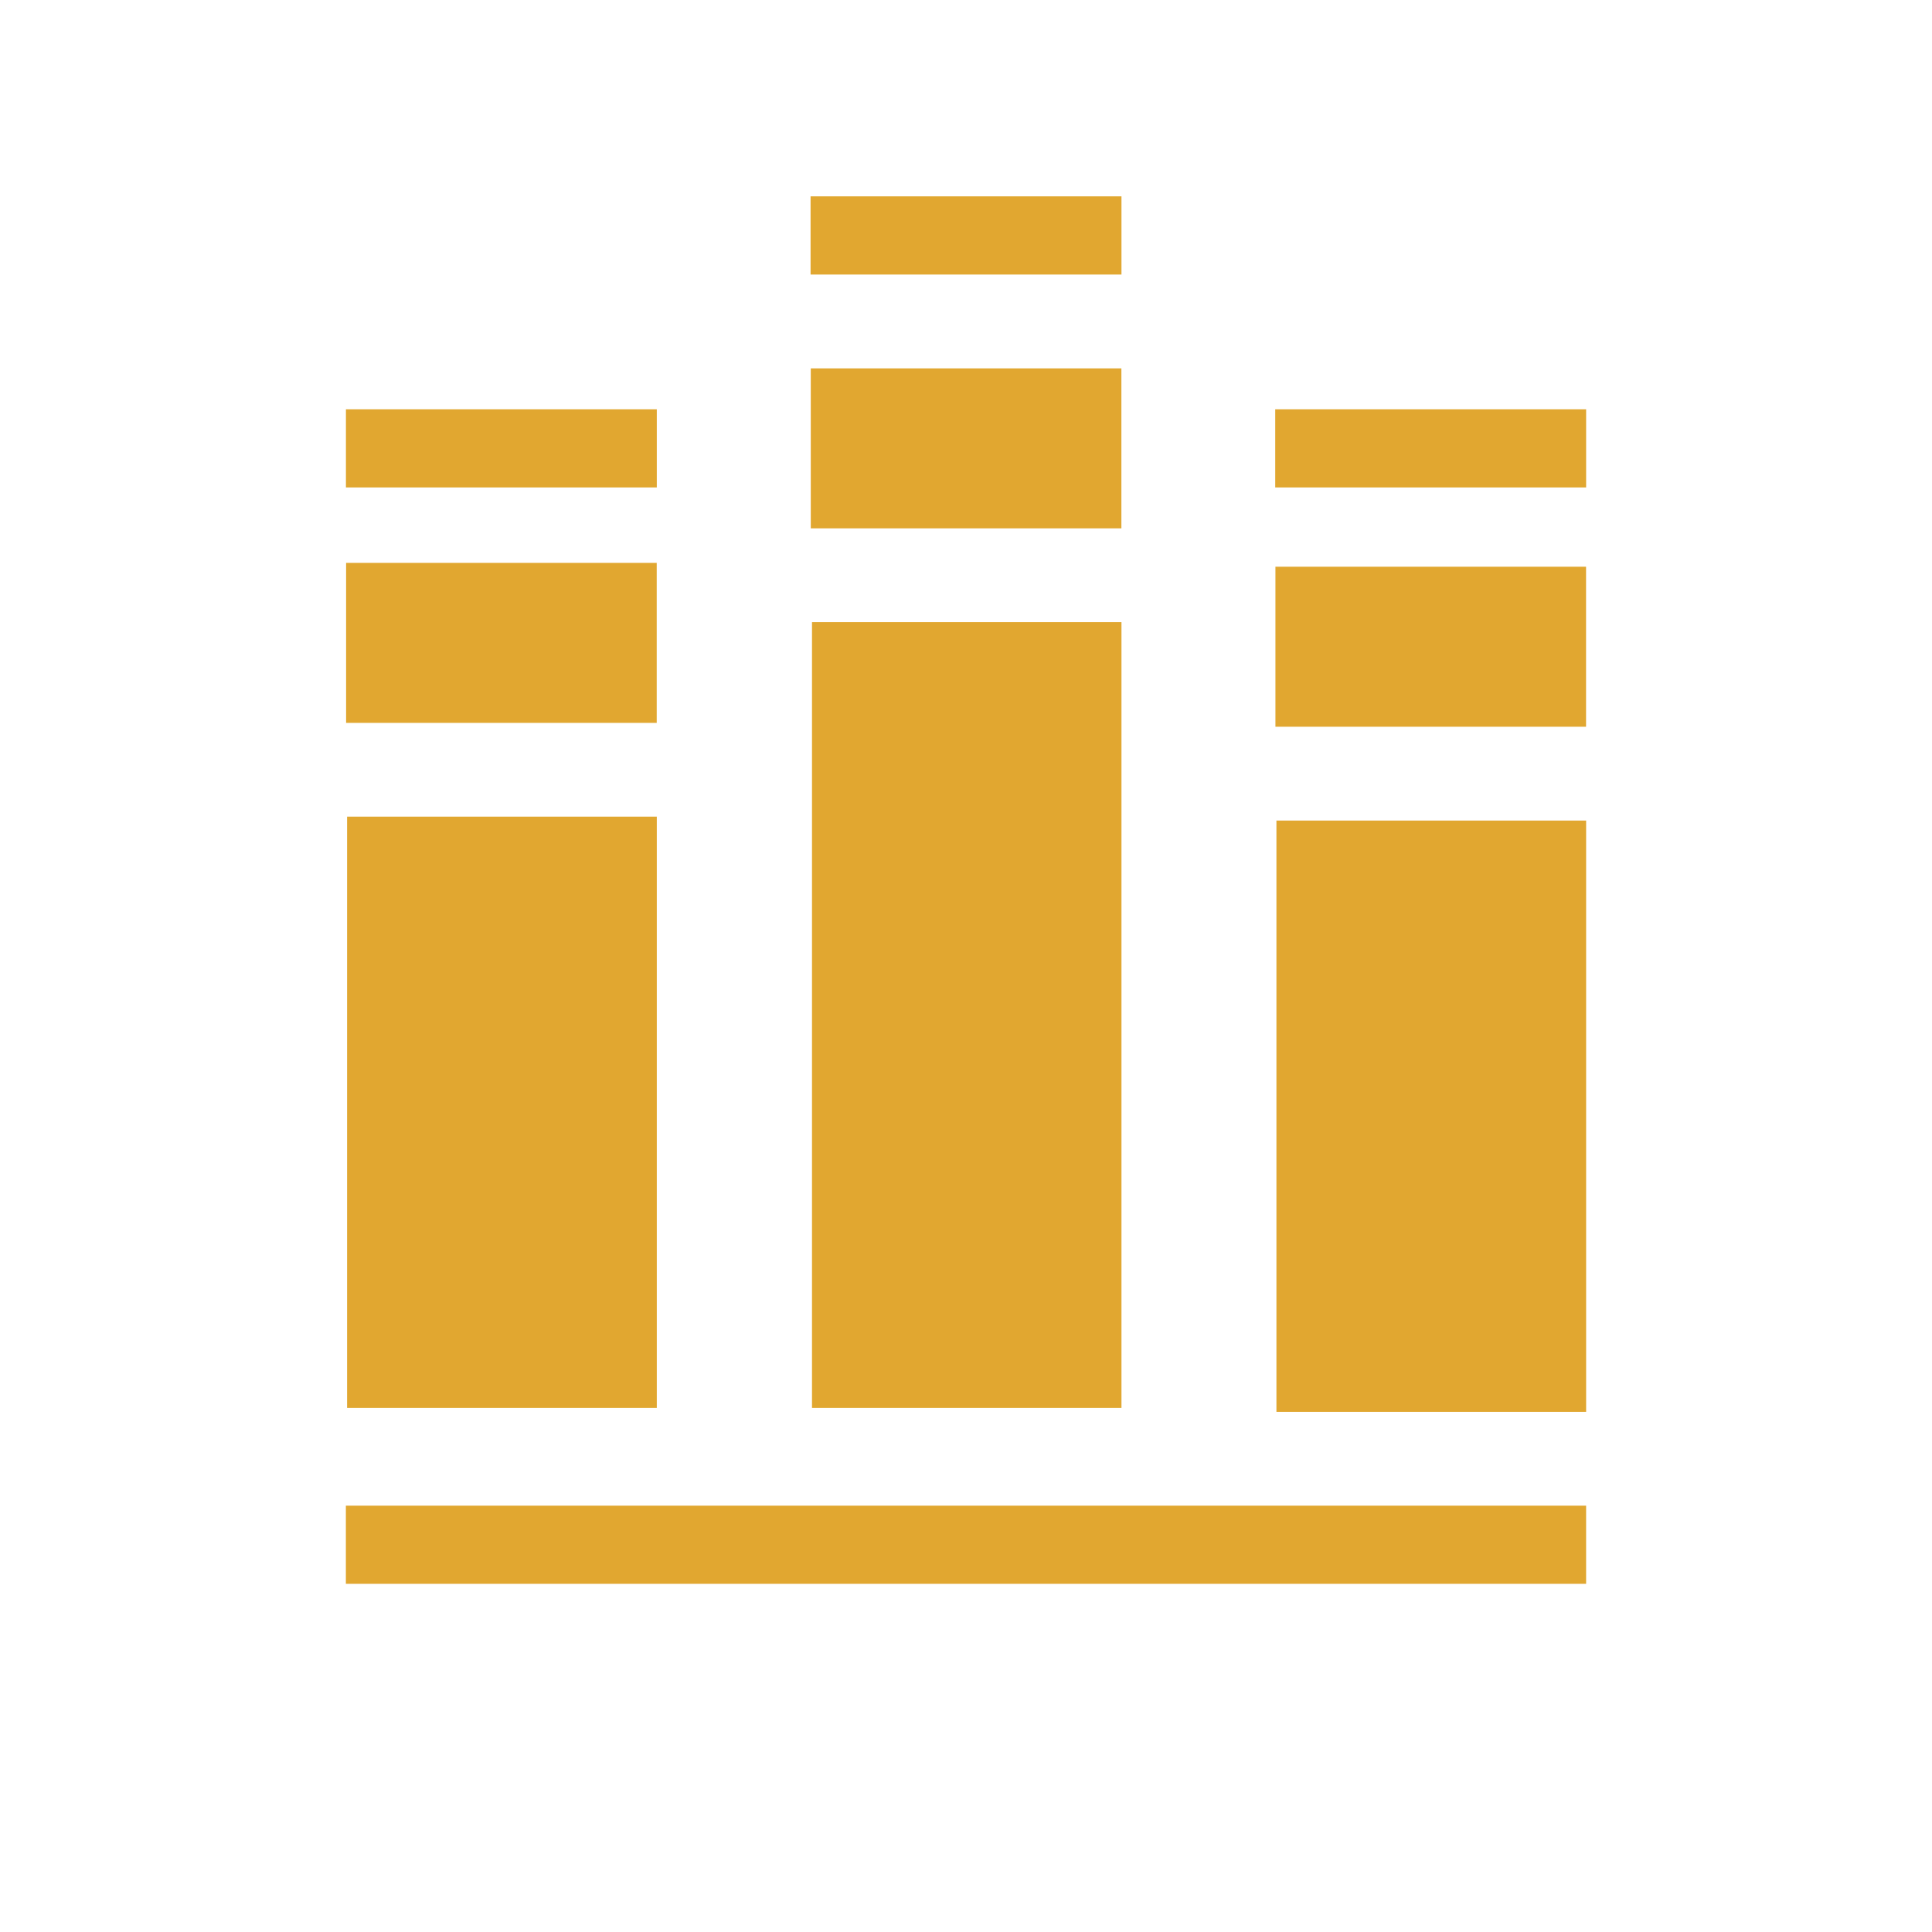 <svg xmlns="http://www.w3.org/2000/svg" xmlns:xlink="http://www.w3.org/1999/xlink" width="500" zoomAndPan="magnify" viewBox="0 0 375 375" height="500" preserveAspectRatio="xMidYMid meet" version="1.0"><defs><clipPath id="c0ad699781"><path d="M 157.609 120.762 L 217.676 120.762 L 217.676 273.281 L 157.609 273.281 Z M 157.609 120.762 " clip-rule="nonzero"/></clipPath><clipPath id="3f1e5f78e9"><path d="M 157.371 71.496 L 217.676 71.496 L 217.676 102.551 L 157.371 102.551 Z M 157.371 71.496 " clip-rule="nonzero"/></clipPath><clipPath id="8d5791ed0d"><path d="M 157.332 38.113 L 217.676 38.113 L 217.676 53.289 L 157.332 53.289 Z M 157.332 38.113 " clip-rule="nonzero"/></clipPath><clipPath id="b56d3f75b9"><path d="M 67.371 158.512 L 127.484 158.512 L 127.484 273.281 L 67.371 273.281 Z M 67.371 158.512 " clip-rule="nonzero"/></clipPath><clipPath id="1277a618be"><path d="M 247.754 159.27 L 307.867 159.27 L 307.867 274.039 L 247.754 274.039 Z M 247.754 159.27 " clip-rule="nonzero"/></clipPath><clipPath id="c26f9de78f"><path d="M 247.562 110.004 L 307.867 110.004 L 307.867 141.059 L 247.562 141.059 Z M 247.562 110.004 " clip-rule="nonzero"/></clipPath><clipPath id="ca0e0d474e"><path d="M 247.523 79.438 L 307.867 79.438 L 307.867 94.613 L 247.523 94.613 Z M 247.523 79.438 " clip-rule="nonzero"/></clipPath><clipPath id="e06faabc60"><path d="M 67.18 109.25 L 127.484 109.25 L 127.484 140.305 L 67.18 140.305 Z M 67.18 109.25 " clip-rule="nonzero"/></clipPath><clipPath id="8da14408a9"><path d="M 67.145 79.438 L 127.484 79.438 L 127.484 94.613 L 67.145 94.613 Z M 67.145 79.438 " clip-rule="nonzero"/></clipPath><clipPath id="300bed14b3"><path d="M 67.133 292.246 L 307.867 292.246 L 307.867 307.422 L 67.133 307.422 Z M 67.133 292.246 " clip-rule="nonzero"/></clipPath></defs><g clip-path="url(#c0ad699781)"><path fill="#e1a730" d="M 157.609 120.762 L 217.676 120.762 L 217.676 273.281 L 157.609 273.281 Z M 157.609 120.762 " fill-opacity="1" fill-rule="nonzero"/></g><g clip-path="url(#3f1e5f78e9)"><path fill="#e1a730" d="M 157.371 71.496 L 217.66 71.496 L 217.66 102.551 L 157.371 102.551 Z M 157.371 71.496 " fill-opacity="1" fill-rule="nonzero"/></g><g clip-path="url(#8d5791ed0d)"><path fill="#e1a730" d="M 157.332 38.113 L 217.68 38.113 L 217.68 53.289 L 157.332 53.289 Z M 157.332 38.113 " fill-opacity="1" fill-rule="nonzero"/></g><g clip-path="url(#b56d3f75b9)"><path fill="#e1a730" d="M 67.371 158.512 L 127.484 158.512 L 127.484 273.34 L 67.371 273.34 Z M 67.371 158.512 " fill-opacity="1" fill-rule="nonzero"/></g><g clip-path="url(#1277a618be)"><path fill="#e1a730" d="M 247.754 159.27 L 307.867 159.27 L 307.867 274.094 L 247.754 274.094 Z M 247.754 159.27 " fill-opacity="1" fill-rule="nonzero"/></g><g clip-path="url(#c26f9de78f)"><path fill="#e1a730" d="M 247.562 110.004 L 307.852 110.004 L 307.852 141.059 L 247.562 141.059 Z M 247.562 110.004 " fill-opacity="1" fill-rule="nonzero"/></g><g clip-path="url(#ca0e0d474e)"><path fill="#e1a730" d="M 247.523 79.438 L 307.871 79.438 L 307.871 94.613 L 247.523 94.613 Z M 247.523 79.438 " fill-opacity="1" fill-rule="nonzero"/></g><g clip-path="url(#e06faabc60)"><path fill="#e1a730" d="M 67.18 109.25 L 127.469 109.25 L 127.469 140.305 L 67.18 140.305 Z M 67.18 109.25 " fill-opacity="1" fill-rule="nonzero"/></g><g clip-path="url(#8da14408a9)"><path fill="#e1a730" d="M 67.145 79.438 L 127.488 79.438 L 127.488 94.613 L 67.145 94.613 Z M 67.145 79.438 " fill-opacity="1" fill-rule="nonzero"/></g><g clip-path="url(#300bed14b3)"><path fill="#e1a730" d="M 67.133 292.246 L 307.863 292.246 L 307.863 307.422 L 67.133 307.422 Z M 67.133 292.246 " fill-opacity="1" fill-rule="nonzero"/></g></svg>